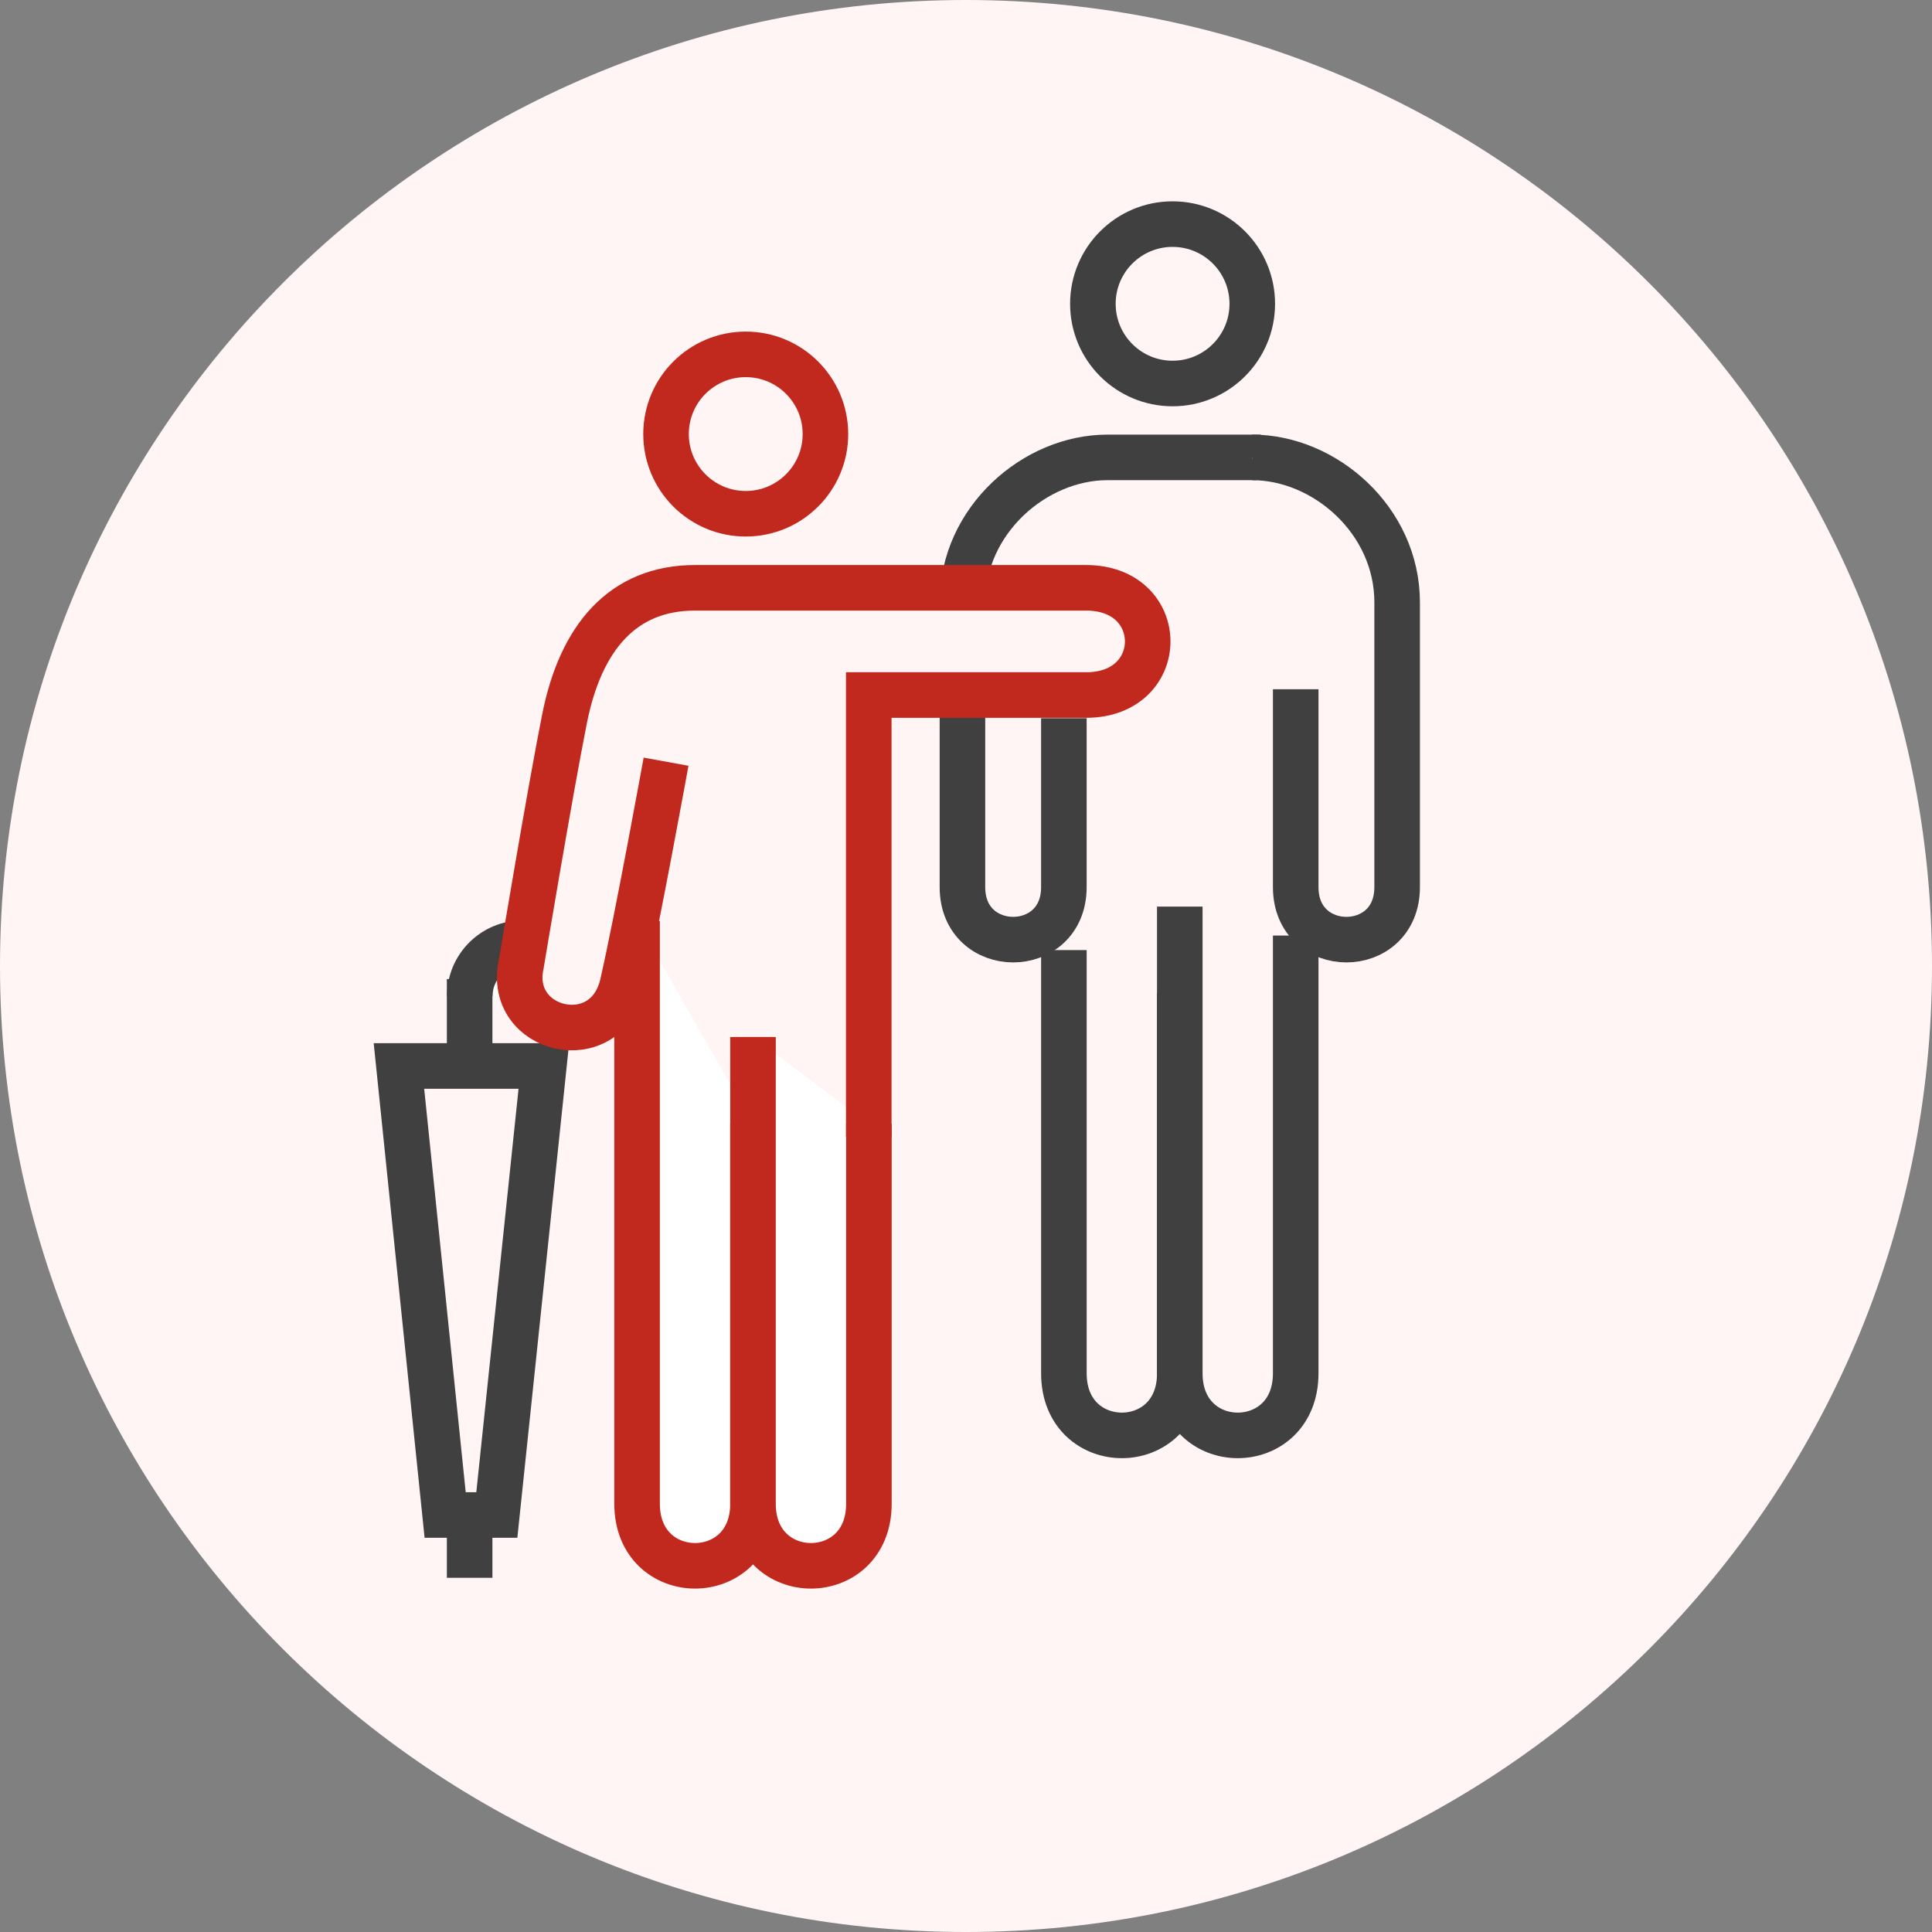 <svg width="120" height="120" viewBox="0 0 120 120" fill="none" xmlns="http://www.w3.org/2000/svg">
<rect x="0" y="0" width="120" height="120" fill="#808080" stroke="none"/>
<g clip-path="url(#clip0_652_1599)">
<path d="M60 120C93.137 120 120 93.137 120 60C120 26.863 93.137 0 60 0C26.863 0 0 26.863 0 60C0 93.137 26.863 120 60 120Z" fill="#FFF5F4"/>
<path d="M27.649 94.1L24.779 66.21H33.779L30.859 94.1H27.649Z" fill="#FFF5F4" stroke="#404040" stroke-width="2.83" stroke-miterlimit="10"/>
<path d="M35.76 61.87C35.76 60.05 34.29 58.58 32.47 58.58C30.65 58.58 29.18 60.05 29.18 61.87" fill="white"/>
<path d="M35.76 61.87C35.76 60.05 34.29 58.58 32.47 58.58C30.65 58.58 29.18 60.05 29.18 61.87" stroke="#404040" stroke-width="2.83" stroke-miterlimit="10"/>
<path d="M29.17 66.21V60.81" stroke="#404040" stroke-width="2.83" stroke-miterlimit="10"/>
<path d="M72.831 23.82C75.565 23.82 77.781 21.604 77.781 18.87C77.781 16.136 75.565 13.92 72.831 13.92C70.097 13.92 67.881 16.136 67.881 18.87C67.881 21.604 70.097 23.82 72.831 23.82Z" fill="#FFF5F4" stroke="#404040" stroke-width="2.83" stroke-miterlimit="10"/>
<path d="M73.28 61.71V85.3C73.28 90.44 66.08 90.44 66.08 85.3V59.01" fill="#FFF5F4"/>
<path d="M73.28 61.71V85.3C73.28 90.44 66.08 90.44 66.08 85.3V59.01" stroke="#404040" stroke-width="2.83" stroke-miterlimit="10"/>
<path d="M80.479 58.11V85.3C80.479 90.44 73.279 90.44 73.279 85.3V56.31" fill="#FFF5F4"/>
<path d="M80.479 58.11V85.3C80.479 90.44 73.279 90.44 73.279 85.3V56.31" stroke="#404040" stroke-width="2.83" stroke-miterlimit="10"/>
<path d="M66.079 44.61V55.1C66.079 59.45 59.779 59.45 59.779 55.1V37.41C59.779 32.31 64.279 28.41 68.779 28.41H78.299" fill="#FFF5F4"/>
<path d="M66.079 44.61V55.1C66.079 59.45 59.779 59.45 59.779 55.1V37.41C59.779 32.31 64.279 28.41 68.779 28.41H78.299" stroke="#404040" stroke-width="2.83" stroke-miterlimit="10"/>
<path d="M80.479 42.81C80.479 42.81 80.479 51.19 80.479 55.1C80.479 59.45 86.779 59.45 86.779 55.1C86.779 55.1 86.779 42.51 86.779 37.41C86.779 32.31 82.279 28.41 77.779 28.41" fill="#FFF5F4"/>
<path d="M80.479 42.81C80.479 42.81 80.479 51.19 80.479 55.1C80.479 59.45 86.779 59.45 86.779 55.1C86.779 55.1 86.779 42.51 86.779 37.41C86.779 32.31 82.279 28.41 77.779 28.41" stroke="#404040" stroke-width="2.83" stroke-miterlimit="10"/>
<path d="M46.319 31.91C49.053 31.91 51.269 29.694 51.269 26.96C51.269 24.226 49.053 22.01 46.319 22.01C43.585 22.01 41.369 24.226 41.369 26.96C41.369 29.694 43.585 31.91 46.319 31.91Z" fill="#FFF5F4" stroke="#C1291F" stroke-width="2.83" stroke-miterlimit="10"/>
<path d="M46.77 69.81V93.4C46.77 98.54 39.57 98.54 39.57 93.4V57.21" fill="white"/>
<path d="M46.77 69.81V93.4C46.77 98.54 39.57 98.54 39.57 93.4V57.21" stroke="#C1291F" stroke-width="2.83" stroke-miterlimit="10"/>
<path d="M53.969 69.81V93.4C53.969 98.54 46.77 98.54 46.77 93.4V64.41" fill="white"/>
<path d="M53.969 69.81V93.4C53.969 98.54 46.77 98.54 46.77 93.4V64.41" stroke="#C1291F" stroke-width="2.83" stroke-miterlimit="10"/>
<path d="M41.37 47.31C41.37 47.31 39.571 57.21 38.67 61.12C37.651 65.56 31.471 64.09 32.37 59.91C32.37 59.91 34.17 49.11 35.071 44.61C36.071 39.61 38.67 36.51 43.17 36.51H67.46C72.561 36.51 72.561 43.17 67.46 43.17C64.79 43.17 57.56 43.17 53.961 43.17V70.61" fill="#FFF5F4"/>
<path d="M41.37 47.31C41.37 47.31 39.571 57.21 38.67 61.12C37.651 65.56 31.471 64.09 32.37 59.91C32.37 59.91 34.17 49.11 35.071 44.61C36.071 39.61 38.67 36.51 43.17 36.51H67.46C72.561 36.51 72.561 43.17 67.46 43.17C64.79 43.17 57.56 43.17 53.961 43.17V70.61" stroke="#C1291F" stroke-width="2.83" stroke-miterlimit="10"/>
<path d="M29.17 95V98" stroke="#404040" stroke-width="2.83" stroke-miterlimit="10"/>
</g>
<defs>
<clipPath id="clip0_652_1599">
<rect width="120" height="120" fill="white"/>
</clipPath>
</defs>
</svg>
